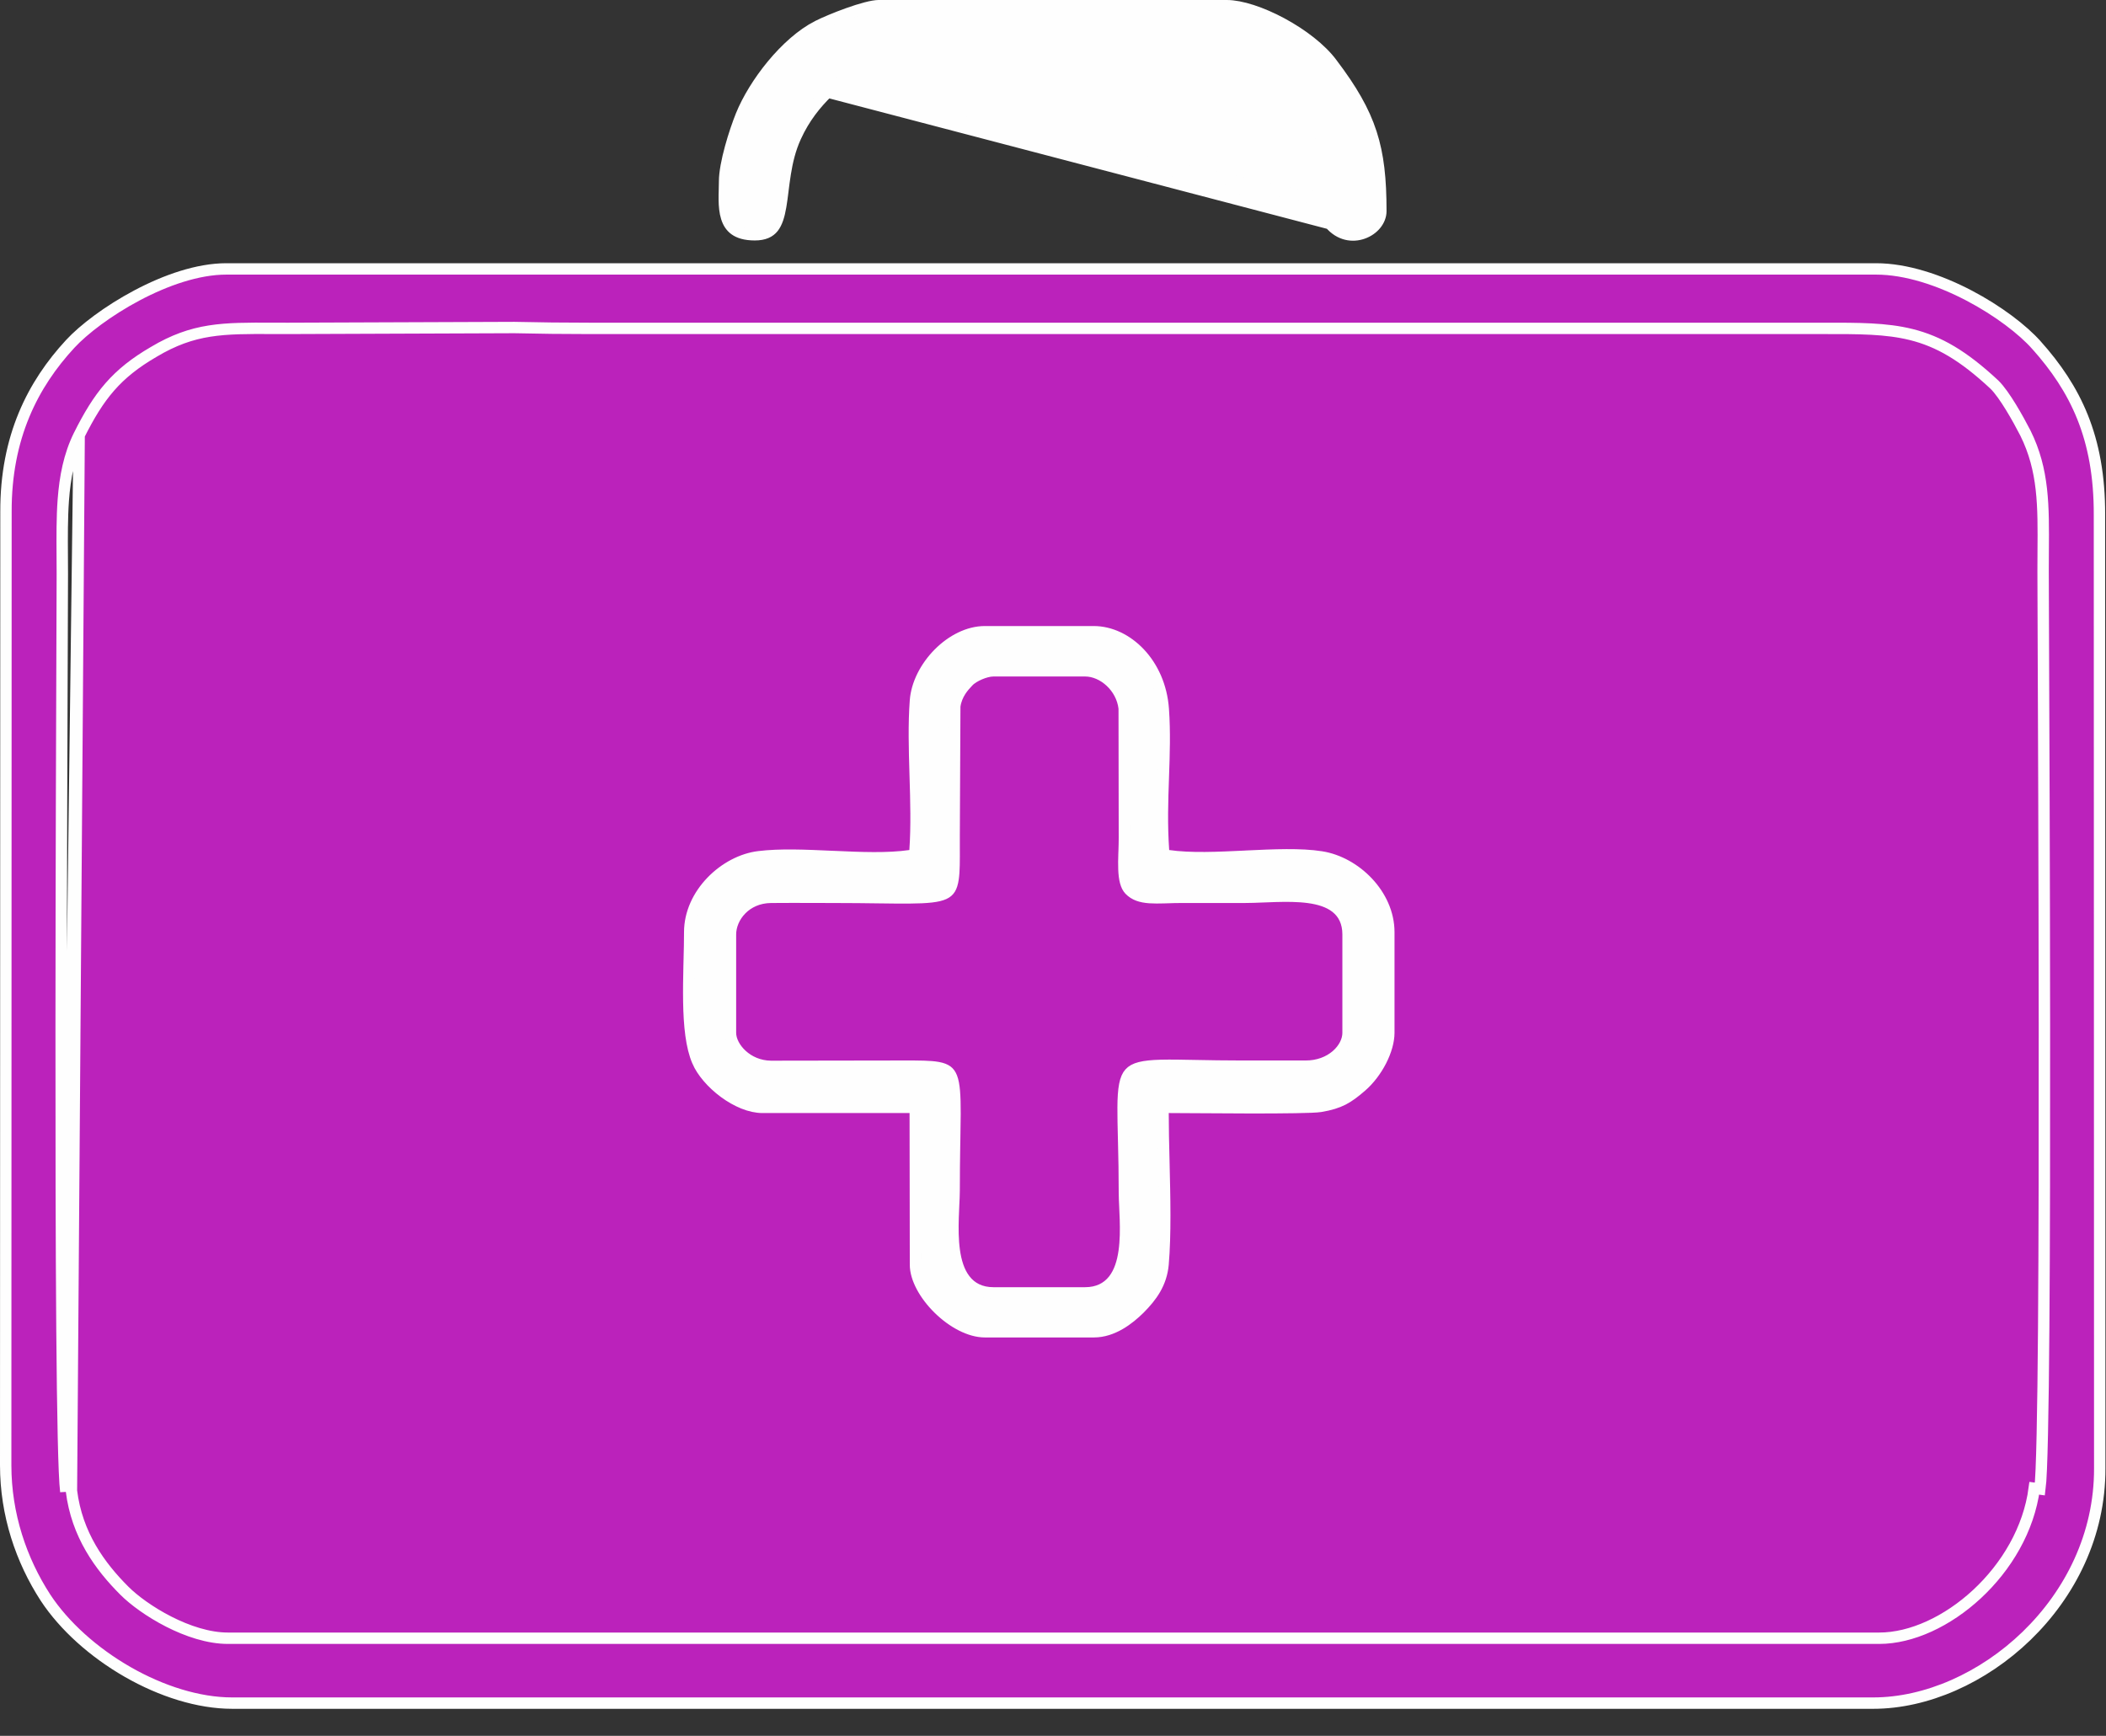 <svg width="74" height="61" viewBox="0 0 74 61" fill="none" xmlns="http://www.w3.org/2000/svg">
<rect x="0" y="0" width="74" height="61" fill="#333333" stroke="none"/>
<path d="M2.781 15.291L2.781 15.291C3.125 14.604 3.451 14.062 3.858 13.596C4.266 13.129 4.749 12.746 5.398 12.368C6.807 11.527 7.829 11.531 9.592 11.539C9.764 11.539 9.943 11.54 10.13 11.54C10.13 11.54 10.13 11.54 10.13 11.54L18.069 11.51L18.075 11.51L18.075 11.51C18.943 11.53 19.831 11.54 20.71 11.54H63.74C63.85 11.54 63.959 11.54 64.064 11.54C65.316 11.538 66.273 11.537 67.154 11.756C68.124 11.997 68.99 12.499 70.077 13.514L70.079 13.516C70.259 13.691 70.471 14.001 70.662 14.313C70.856 14.631 71.041 14.97 71.168 15.219L71.169 15.221C71.815 16.522 71.805 17.782 71.793 19.379C71.792 19.603 71.79 19.832 71.79 20.07C71.79 20.293 71.793 21.004 71.797 22.073C71.809 24.968 71.832 30.488 71.836 36.039C71.839 39.837 71.834 43.648 71.811 46.637C71.8 48.132 71.784 49.421 71.762 50.401C71.741 51.375 71.714 52.057 71.678 52.326C71.678 52.326 71.678 52.326 71.678 52.326L71.48 52.3C71.1 55.19 68.31 57.57 66.03 57.57H8.01C6.64 57.57 5.04 56.57 4.37 55.9C3.51 55.04 2.7 53.93 2.51 52.39L2.781 15.291ZM2.781 15.291C2.43 15.998 2.284 16.764 2.224 17.577C2.179 18.198 2.183 18.857 2.187 19.542C2.189 19.749 2.19 19.959 2.19 20.17C2.19 20.413 2.187 21.137 2.183 22.215C2.172 25.127 2.151 30.617 2.149 36.141C2.147 39.922 2.153 43.715 2.177 46.698C2.201 49.671 2.242 51.859 2.312 52.414L2.781 15.291ZM73.78 51.59L73.78 51.591C73.79 53.938 72.74 56.003 71.212 57.484C69.682 58.966 67.685 59.85 65.82 59.85H8.16C6.974 59.85 5.666 59.432 4.482 58.753C3.299 58.074 2.257 57.145 1.597 56.141C0.747 54.83 0.2 53.227 0.2 51.49C0.2 51.49 0.2 51.49 0.2 51.49L0.21 17.99L0.21 17.989C0.2 15.356 1.157 13.503 2.467 12.086L2.467 12.086C2.933 11.581 3.798 10.919 4.809 10.383C5.82 9.846 6.952 9.45 7.95 9.45H65.92C66.98 9.45 68.148 9.843 69.18 10.382C70.212 10.922 71.085 11.595 71.56 12.133L71.561 12.133C72.912 13.65 73.78 15.354 73.77 18.099V18.1L73.78 51.59Z" fill="#B2B3B" stroke="#FEFEFE" stroke-width="0.4"/>
<path d="M33.526 29.373V29.374C33.526 29.505 33.526 29.628 33.526 29.744C33.528 30.249 33.53 30.611 33.49 30.881C33.466 31.042 33.43 31.152 33.381 31.232C33.335 31.306 33.272 31.364 33.173 31.41C32.957 31.51 32.595 31.548 31.957 31.553C31.651 31.556 31.299 31.551 30.885 31.546C30.439 31.54 29.923 31.533 29.316 31.533C29.072 31.533 28.826 31.532 28.579 31.531C28.083 31.53 27.585 31.528 27.091 31.533C26.196 31.541 25.667 32.234 25.667 32.838V36.295C25.667 36.562 25.825 36.854 26.065 37.074C26.311 37.3 26.664 37.47 27.091 37.474L27.093 37.474L31.539 37.467C31.539 37.467 31.539 37.467 31.54 37.467C31.607 37.467 31.673 37.467 31.736 37.467C32.303 37.466 32.688 37.466 32.963 37.517C33.11 37.545 33.208 37.585 33.278 37.636C33.344 37.685 33.398 37.754 33.44 37.863C33.532 38.1 33.559 38.485 33.557 39.141C33.556 39.399 33.551 39.693 33.545 40.029C33.543 40.113 33.542 40.2 33.54 40.289C33.533 40.735 33.526 41.248 33.526 41.837C33.526 41.984 33.517 42.156 33.508 42.349C33.502 42.486 33.495 42.633 33.49 42.79C33.478 43.159 33.479 43.566 33.531 43.944C33.583 44.319 33.688 44.689 33.904 44.968C34.127 45.259 34.456 45.434 34.907 45.434H38.128C38.575 45.434 38.903 45.264 39.127 44.98C39.343 44.706 39.449 44.344 39.501 43.977C39.554 43.606 39.555 43.208 39.544 42.847C39.539 42.691 39.532 42.545 39.526 42.41C39.517 42.222 39.509 42.055 39.509 41.911C39.509 41.239 39.497 40.662 39.484 40.169C39.483 40.113 39.482 40.059 39.48 40.006C39.47 39.583 39.461 39.228 39.463 38.927C39.465 38.587 39.481 38.327 39.52 38.126C39.559 37.926 39.617 37.8 39.695 37.714C39.85 37.54 40.143 37.456 40.798 37.439C41.134 37.431 41.535 37.438 42.026 37.448C42.48 37.457 43.011 37.467 43.638 37.467H43.642H43.646H43.651H43.655H43.66H43.664H43.668H43.673H43.677H43.681H43.686H43.69H43.694H43.699H43.703H43.708H43.712H43.716H43.721H43.725H43.729H43.734H43.738H43.742H43.747H43.751H43.756H43.76H43.764H43.769H43.773H43.778H43.782H43.786H43.791H43.795H43.799H43.804H43.808H43.812H43.817H43.821H43.825H43.83H43.834H43.839H43.843H43.847H43.852H43.856H43.86H43.865H43.869H43.873H43.878H43.882H43.887H43.891H43.895H43.9H43.904H43.908H43.913H43.917H43.922H43.926H43.93H43.935H43.939H43.943H43.948H43.952H43.956H43.961H43.965H43.969H43.974H43.978H43.983H43.987H43.991H43.996H44H44.004H44.009H44.013H44.017H44.022H44.026H44.031H44.035H44.039H44.044H44.048H44.052H44.057H44.061H44.065H44.07H44.074H44.078H44.083H44.087H44.092H44.096H44.1H44.105H44.109H44.113H44.118H44.122H44.126H44.131H44.135H44.139H44.144H44.148H44.153H44.157H44.161H44.166H44.17H44.174H44.179H44.183H44.187H44.192H44.196H44.2H44.205H44.209H44.213H44.218H44.222H44.227H44.231H44.235H44.24H44.244H44.248H44.253H44.257H44.261H44.266H44.27H44.274H44.279H44.283H44.288H44.292H44.296H44.3H44.305H44.309H44.314H44.318H44.322H44.327H44.331H44.335H44.34H44.344H44.348H44.353H44.357H44.361H44.366H44.37H44.374H44.379H44.383H44.388H44.392H44.396H44.401H44.405H44.409H44.414H44.418H44.422H44.427H44.431H44.435H44.44H44.444H44.449H44.453H44.457H44.462H44.466H44.47H44.475H44.479H44.483H44.488H44.492H44.496H44.501H44.505H44.509H44.514H44.518H44.522H44.527H44.531H44.535H44.54H44.544H44.548H44.553H44.557H44.562H44.566H44.57H44.575H44.579H44.583H44.588H44.592H44.596H44.601H44.605H44.609H44.614H44.618H44.623H44.627H44.631H44.636H44.64H44.644H44.649H44.653H44.657H44.662H44.666H44.67H44.675H44.679H44.683H44.688H44.692H44.696H44.701H44.705H44.709H44.714H44.718H44.722H44.727H44.731H44.736H44.74H44.744H44.749H44.753H44.757H44.762H44.766H44.77H44.775H44.779H44.783H44.788H44.792H44.797H44.801H44.805H44.809H44.814H44.818H44.823H44.827H44.831H44.836H44.84H44.844H44.849H44.853H44.857H44.862H44.866H44.87H44.875H44.879H44.883H44.888H44.892H44.897H44.901H44.905H44.91H44.914H44.918H44.923H44.927H44.931H44.936H44.94H44.944H44.949H44.953H44.957H44.962H44.966H44.971H44.975H44.979H44.983H44.988H44.992H44.997H45.001H45.005H45.01H45.014H45.018H45.023H45.027H45.031H45.036H45.04H45.044H45.049H45.053H45.057H45.062H45.066H45.071H45.075H45.079H45.084H45.088H45.092H45.097H45.101H45.105H45.11H45.114H45.118H45.123H45.127H45.132H45.136H45.14H45.145H45.149H45.153H45.158H45.162H45.166H45.171H45.175H45.179H45.184H45.188H45.192H45.197H45.201H45.205H45.21H45.214H45.218H45.223H45.227H45.232H45.236H45.24H45.245H45.249H45.253H45.258H45.262H45.266H45.271H45.275H45.279H45.284H45.288H45.292H45.297H45.301H45.306H45.31H45.314H45.319H45.323H45.327H45.332H45.336H45.34H45.345H45.349H45.353H45.358H45.362H45.367H45.371H45.375H45.38H45.384H45.388H45.393H45.397H45.401H45.406H45.41H45.414H45.419H45.423H45.428H45.432H45.436H45.441H45.445H45.449H45.454H45.458H45.462H45.467H45.471H45.475H45.48H45.484H45.489H45.493H45.497H45.502H45.506H45.51H45.515H45.519H45.523H45.528H45.532H45.536H45.541H45.545H45.55H45.554H45.558H45.563H45.567H45.571H45.576H45.58H45.584H45.589H45.593H45.598H45.602H45.606H45.611H45.615H45.619H45.624H45.628H45.633H45.637H45.641H45.646H45.65H45.654H45.659H45.663H45.667H45.672H45.676H45.681H45.685H45.689H45.694H45.698H45.702H45.707H45.711H45.715H45.72H45.724H45.728H45.733H45.737H45.742H45.746H45.75H45.755H45.759H45.763H45.768H45.772H45.776H45.781H45.785H45.79H45.794H45.798H45.803H45.807H45.812H45.816H45.82H45.825H45.829H45.833H45.838H45.842H45.846H45.851H45.855H45.859H45.864H45.867C46.771 37.475 47.368 36.847 47.368 36.295V32.838C47.368 32.416 47.214 32.103 46.944 31.889C46.684 31.684 46.338 31.585 45.977 31.537C45.613 31.488 45.211 31.488 44.822 31.499C44.678 31.503 44.538 31.509 44.401 31.514C44.161 31.524 43.932 31.533 43.719 31.533H43.715H43.71H43.706H43.702H43.697H43.693H43.689H43.684H43.68H43.676H43.671H43.667H43.663H43.658H43.654H43.65H43.645H43.641H43.637H43.632H43.628H43.624H43.619H43.615H43.611H43.606H43.602H43.598H43.593H43.589H43.585H43.58H43.576H43.572H43.567H43.563H43.559H43.554H43.55H43.546H43.541H43.537H43.533H43.528H43.524H43.52H43.515H43.511H43.507H43.502H43.498H43.494H43.489H43.485H43.481H43.476H43.472H43.468H43.463H43.459H43.455H43.45H43.446H43.442H43.437H43.433H43.429H43.424H43.42H43.416H43.411H43.407H43.403H43.398H43.394H43.39H43.385H43.381H43.377H43.372H43.368H43.364H43.359H43.355H43.35H43.346H43.342H43.337H43.333H43.329H43.325H43.32H43.316H43.312H43.307H43.303H43.298H43.294H43.29H43.285H43.281H43.277H43.272H43.268H43.264H43.259H43.255H43.251H43.246H43.242H43.238H43.233H43.229H43.225H43.22H43.216H43.212H43.207H43.203H43.199H43.194H43.19H43.185H43.181H43.177H43.172H43.168H43.164H43.16H43.155H43.151H43.146H43.142H43.138H43.133H43.129H43.125H43.12H43.116H43.112H43.107H43.103H43.099H43.094H43.09H43.086H43.081H43.077H43.073H43.068H43.064H43.059H43.055H43.051H43.047H43.042H43.038H43.033H43.029H43.025H43.02H43.016H43.012H43.007H43.003H42.999H42.994H42.99H42.986H42.981H42.977H42.973H42.968H42.964H42.96H42.955H42.951H42.947H42.942H42.938H42.934H42.929H42.925H42.92H42.916H42.912H42.907H42.903H42.899H42.894H42.89H42.886H42.881H42.877H42.873H42.868H42.864H42.86H42.855H42.851H42.846H42.842H42.838H42.834H42.829H42.825H42.82H42.816H42.812H42.807H42.803H42.799H42.794H42.79H42.786H42.781H42.777H42.773H42.768H42.764H42.76H42.755H42.751H42.746H42.742H42.738H42.733H42.729H42.725H42.72H42.716H42.712H42.707H42.703H42.699H42.694H42.69H42.686H42.681H42.677H42.673H42.668H42.664H42.66H42.655H42.651H42.647H42.642H42.638H42.633H42.629H42.625H42.62H42.616H42.612H42.607H42.603H42.599H42.594H42.59H42.586H42.581H42.577H42.572H42.568H42.564H42.559H42.555H42.551H42.546H42.542H42.538H42.533H42.529H42.525H42.52H42.516H42.512H42.507H42.503H42.499H42.494H42.49H42.486H42.481H42.477H42.472H42.468H42.464H42.459H42.455H42.451H42.446H42.442H42.438H42.433H42.429H42.425H42.42H42.416H42.412H42.407H42.403H42.399H42.394H42.39H42.386H42.381H42.377H42.373H42.368H42.364H42.359H42.355H42.351H42.346H42.342H42.338H42.333H42.329H42.325H42.32H42.316H42.312H42.307H42.303H42.298H42.294H42.29H42.285H42.281H42.277H42.273H42.268H42.264H42.259H42.255H42.251H42.246H42.242H42.238H42.233H42.229H42.225H42.22H42.216H42.212H42.207H42.203H42.199H42.194H42.19H42.185H42.181H42.177H42.172H42.168H42.164H42.159H42.155H42.151H42.146H42.142H42.138H42.133H42.129H42.125H42.12H42.116H42.112H42.107H42.103H42.099H42.094H42.09H42.086H42.081H42.077H42.072H42.068H42.064H42.059H42.055H42.051H42.047H42.042H42.038H42.033H42.029H42.025H42.02H42.016H42.012H42.007H42.003H41.999H41.994H41.99H41.986H41.981H41.977H41.973H41.968H41.964H41.96H41.955H41.951H41.947H41.942H41.938H41.934H41.929H41.925H41.92H41.916H41.912H41.907H41.903H41.899H41.895H41.89H41.886H41.882H41.877H41.873H41.868H41.864H41.86H41.855H41.851H41.847H41.842H41.838H41.834H41.829H41.825H41.821H41.816H41.812H41.808H41.803H41.799H41.795H41.79H41.786H41.782H41.777H41.773H41.769H41.764H41.76H41.756H41.751H41.747H41.743H41.738H41.734H41.73H41.725H41.721H41.717H41.712H41.708H41.704H41.699H41.695H41.691H41.686H41.682H41.678H41.673H41.669H41.665H41.66H41.656H41.652H41.647H41.643H41.639H41.634H41.63H41.626H41.621H41.617H41.613H41.608H41.604H41.6H41.595H41.591H41.587H41.582H41.578H41.574H41.569H41.565H41.561H41.556H41.552H41.548H41.543H41.539H41.535H41.53H41.526H41.522H41.517H41.513H41.509H41.504H41.5H41.496C41.334 31.533 41.177 31.538 41.03 31.543C40.985 31.544 40.941 31.546 40.899 31.547C40.712 31.552 40.545 31.554 40.391 31.543C40.087 31.52 39.863 31.448 39.69 31.268C39.565 31.137 39.505 30.897 39.492 30.547C39.485 30.379 39.489 30.198 39.495 30.011C39.496 29.977 39.498 29.943 39.499 29.909C39.504 29.756 39.509 29.599 39.509 29.448V29.448L39.502 24.908L39.502 24.896L39.501 24.885C39.458 24.514 39.272 24.188 39.023 23.955C38.776 23.724 38.454 23.573 38.128 23.573H34.907C34.758 23.573 34.579 23.625 34.429 23.689C34.28 23.753 34.122 23.843 34.024 23.947C33.859 24.119 33.611 24.389 33.55 24.805L33.548 24.819L33.548 24.833L33.526 29.373ZM31.982 30.069L32.141 30.046L32.152 29.885C32.212 29.037 32.185 28.136 32.158 27.251L32.157 27.22C32.13 26.32 32.105 25.437 32.167 24.619L32.167 24.619C32.211 24.038 32.523 23.429 32.985 22.964C33.447 22.499 34.034 22.2 34.604 22.2H38.431C39.595 22.2 40.763 23.311 40.875 24.922L40.875 24.922C40.932 25.721 40.905 26.493 40.877 27.293L40.876 27.33C40.847 28.14 40.819 28.979 40.883 29.885L40.894 30.046L41.053 30.069C41.829 30.182 42.801 30.135 43.746 30.09L43.791 30.087C44.764 30.041 45.703 29.998 46.428 30.113L46.428 30.113C47.625 30.301 48.8 31.439 48.8 32.757V36.295C48.8 36.588 48.7 36.938 48.524 37.282C48.349 37.623 48.105 37.943 47.835 38.177L47.835 38.177C47.595 38.385 47.404 38.53 47.193 38.639C46.982 38.746 46.741 38.823 46.397 38.88L46.395 38.88C46.287 38.899 45.961 38.913 45.494 38.92C45.036 38.928 44.464 38.93 43.879 38.929C43.19 38.928 42.478 38.923 41.925 38.919C41.545 38.916 41.24 38.914 41.067 38.914H40.867V39.114C40.867 39.641 40.881 40.225 40.896 40.825C40.926 42.074 40.957 43.393 40.868 44.423C40.808 45.097 40.469 45.559 40.04 45.99C39.669 46.356 39.099 46.8 38.438 46.8H34.604C34.084 46.8 33.472 46.474 32.98 45.99C32.487 45.506 32.168 44.916 32.168 44.448V44.448L32.16 39.114L32.16 38.914H31.96H26.79C26.369 38.914 25.882 38.708 25.449 38.389C25.017 38.07 24.67 37.662 24.514 37.299L24.514 37.298C24.291 36.789 24.216 36.034 24.203 35.198C24.196 34.784 24.204 34.358 24.213 33.943C24.215 33.875 24.217 33.808 24.218 33.741C24.227 33.398 24.235 33.064 24.235 32.757C24.235 32.091 24.536 31.465 24.998 30.984C25.461 30.502 26.072 30.178 26.666 30.107L26.667 30.107C27.409 30.015 28.314 30.056 29.241 30.098L29.302 30.1C30.24 30.143 31.198 30.183 31.982 30.069Z" fill="#FEFEFE" stroke="#FEFEFE" stroke-width="0.4"/>
<path d="M29.081 3.236L29.081 3.236C29.233 3.09 29.525 2.858 29.847 2.663C30.009 2.565 30.183 2.473 30.354 2.405C30.523 2.338 30.702 2.29 30.87 2.29H43.12C43.685 2.29 44.294 2.674 44.801 3.151C45.316 3.635 45.769 4.255 46.021 4.806C46.022 4.806 46.022 4.807 46.022 4.807L45.84 4.89C46.14 5.53 46.28 6.27 46.33 7.01L29.081 3.236ZM29.081 3.236L29.08 3.237C28.668 3.639 28.261 4.139 27.958 4.807C27.76 5.238 27.658 5.684 27.591 6.102C27.558 6.307 27.533 6.507 27.509 6.696L27.508 6.708C27.484 6.902 27.461 7.081 27.433 7.247C27.375 7.586 27.297 7.834 27.166 7.998C27.045 8.147 26.86 8.25 26.52 8.25C26.182 8.25 25.964 8.175 25.82 8.071C25.677 7.968 25.586 7.822 25.53 7.641C25.472 7.456 25.453 7.244 25.45 7.021C25.448 6.911 25.451 6.801 25.454 6.692C25.454 6.676 25.454 6.66 25.455 6.644C25.457 6.553 25.46 6.464 25.46 6.38C25.46 6.068 25.546 5.632 25.667 5.191C25.786 4.755 25.933 4.333 26.045 4.055C26.267 3.507 26.655 2.864 27.134 2.285C27.614 1.705 28.174 1.201 28.73 0.918L28.731 0.918C28.946 0.808 29.37 0.626 29.803 0.472C30.019 0.395 30.234 0.326 30.424 0.277C30.618 0.226 30.771 0.2 30.87 0.2H43.11C43.601 0.2 44.326 0.437 45.041 0.822C45.753 1.206 46.418 1.716 46.799 2.229L46.8 2.231C47.498 3.151 47.924 3.891 48.178 4.673C48.433 5.456 48.52 6.294 48.52 7.42C48.52 7.749 48.263 8.067 47.887 8.199C47.526 8.326 47.08 8.267 46.733 7.862L29.081 3.236Z" fill="#FEFEFE" stroke="#FEFEFE" stroke-width="0.4"/>
</svg>
